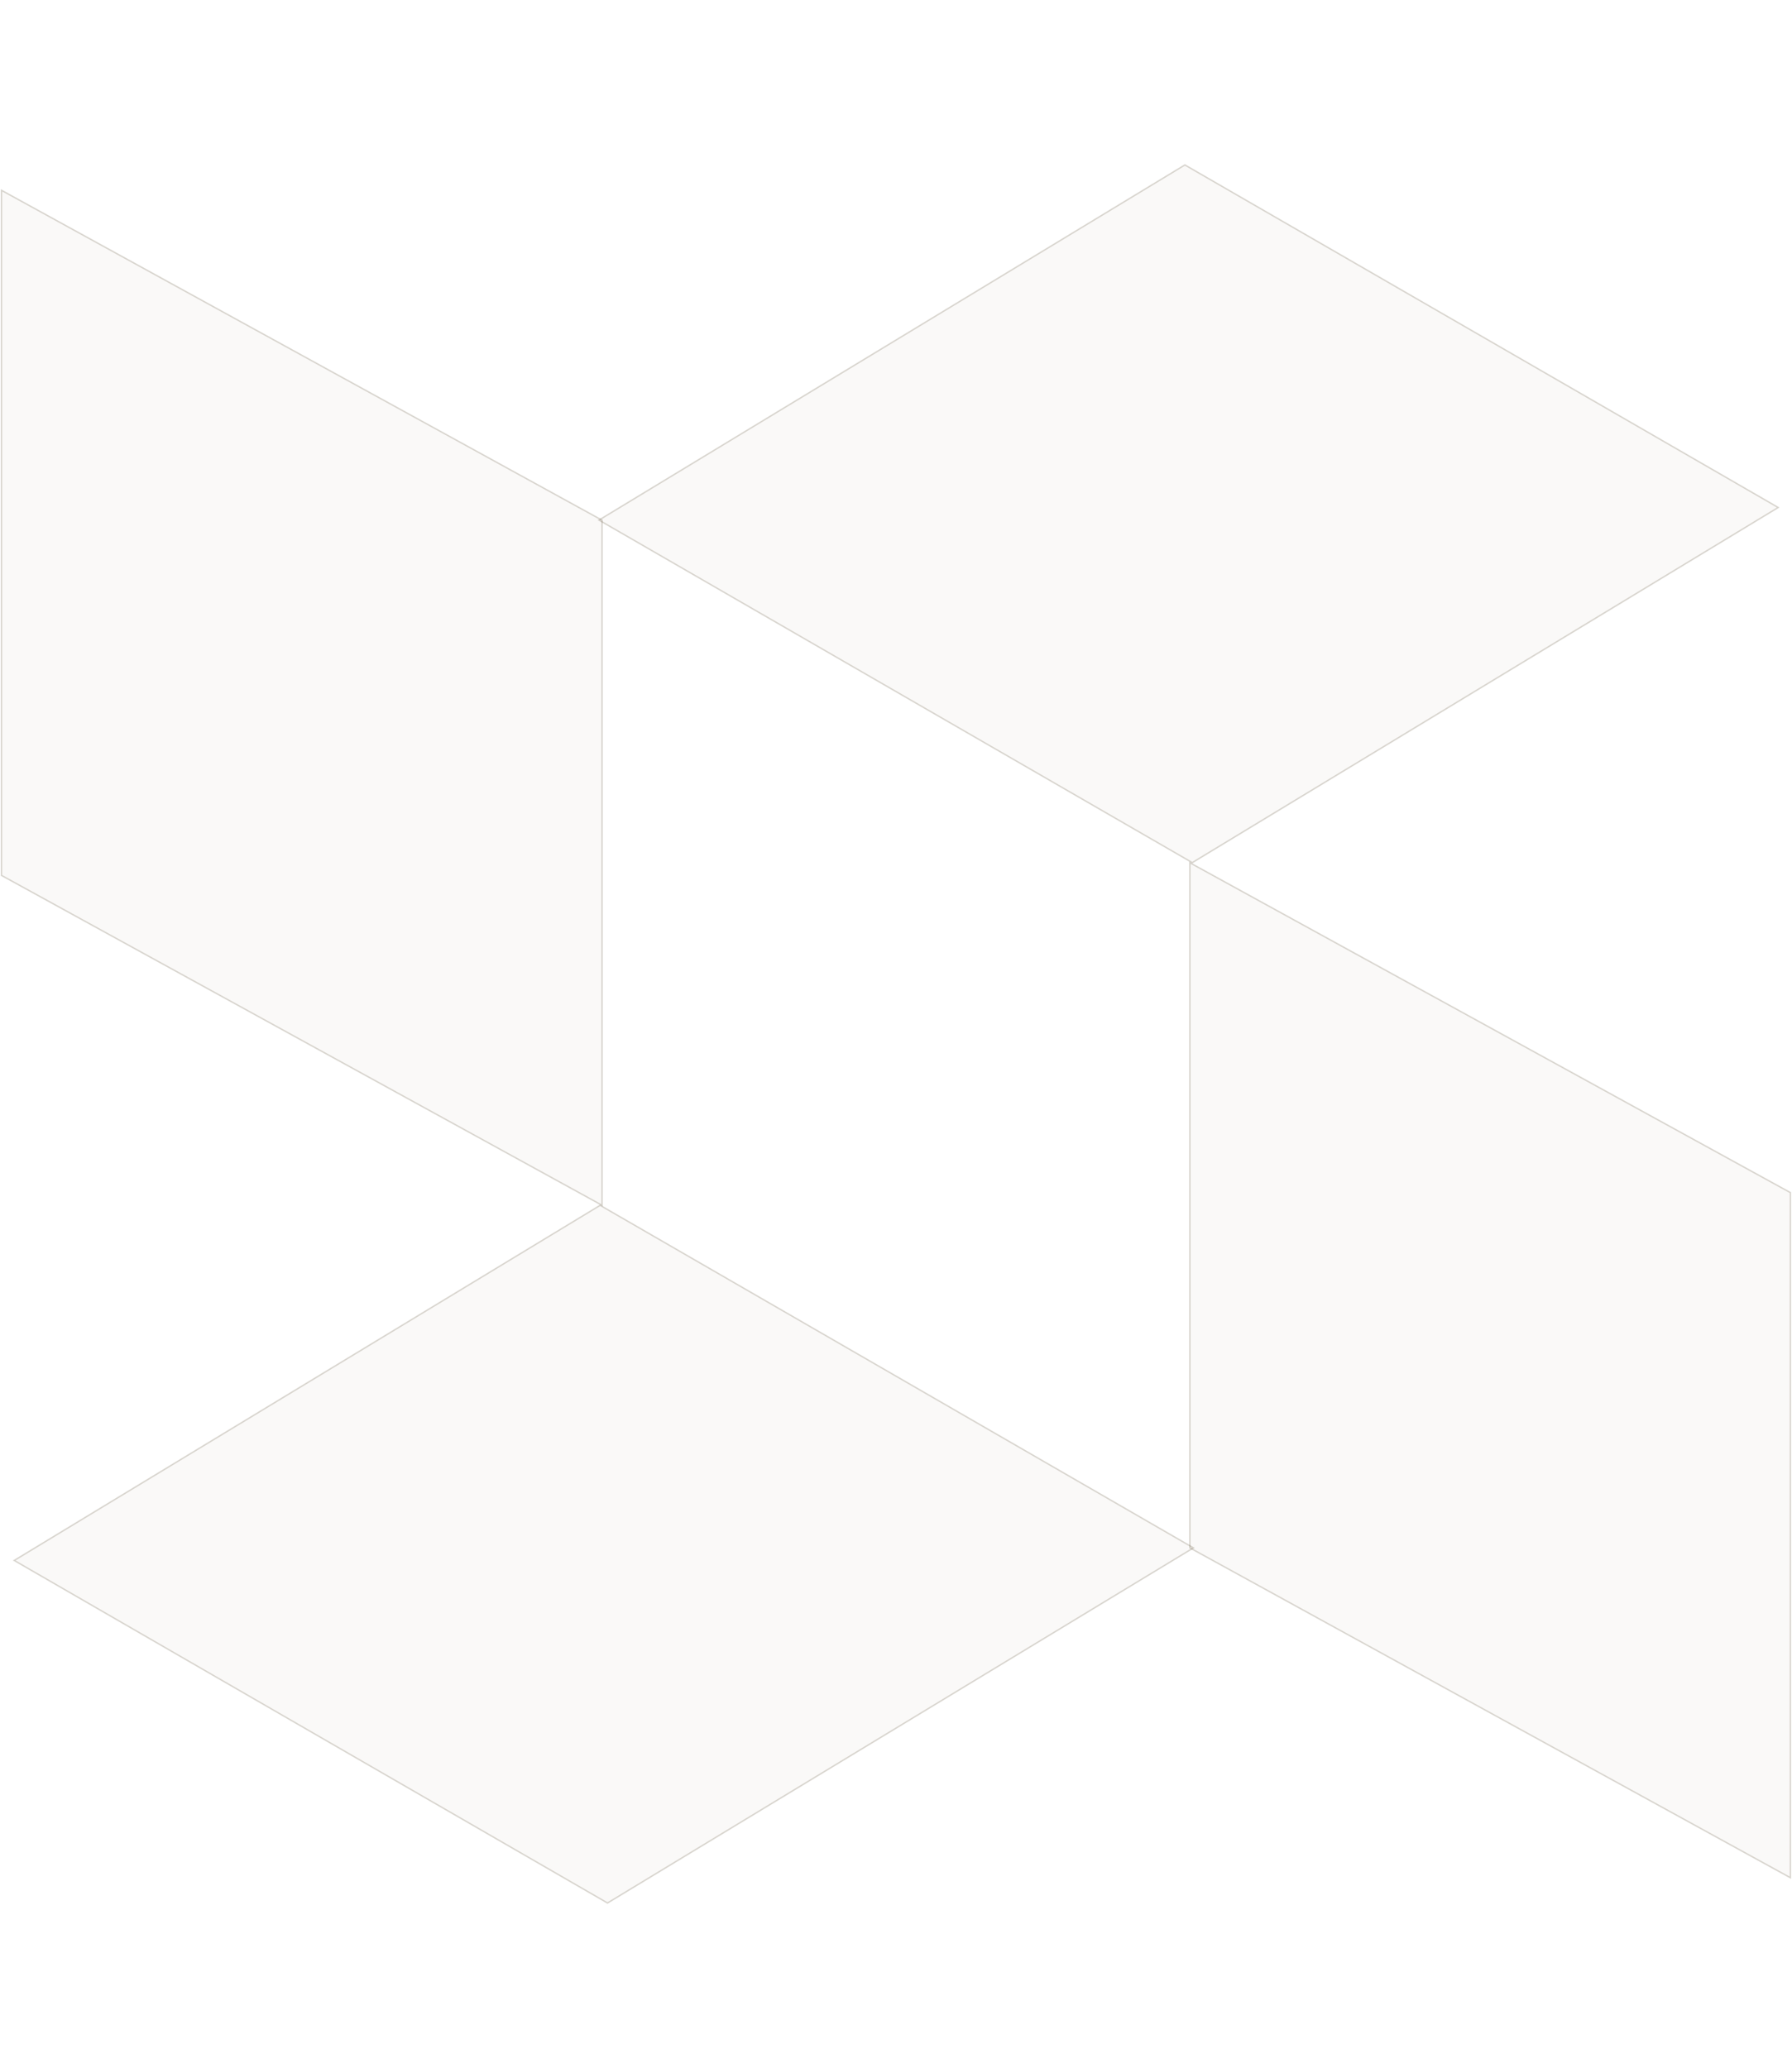 <svg xmlns="http://www.w3.org/2000/svg" width="1195" height="1379" viewBox="0 0 1195 1379" fill="none"><path d="M1 583.777V126.908L401.466 346.882V803.752L1 583.777Z" fill="#48371A" fill-opacity="0.03" stroke="#48371A" stroke-opacity="0.2" stroke-width="0.941"/><path d="M405.124 1269.01L9.463 1040.58L400.199 803.752L795.86 1032.19L405.124 1269.01Z" fill="#48371A" fill-opacity="0.03" stroke="#48371A" stroke-opacity="0.2" stroke-width="0.941"/><path d="M793.471 1032.19V575.316L1193.94 795.29V1252.16L793.471 1032.19Z" fill="#48371A" fill-opacity="0.03" stroke="#48371A" stroke-opacity="0.2" stroke-width="0.941"/><path d="M795.067 575.248L399.407 346.813L790.143 109.987L1185.8 338.422L795.067 575.248Z" fill="#48371A" fill-opacity="0.03" stroke="#48371A" stroke-opacity="0.2" stroke-width="0.941"/></svg>